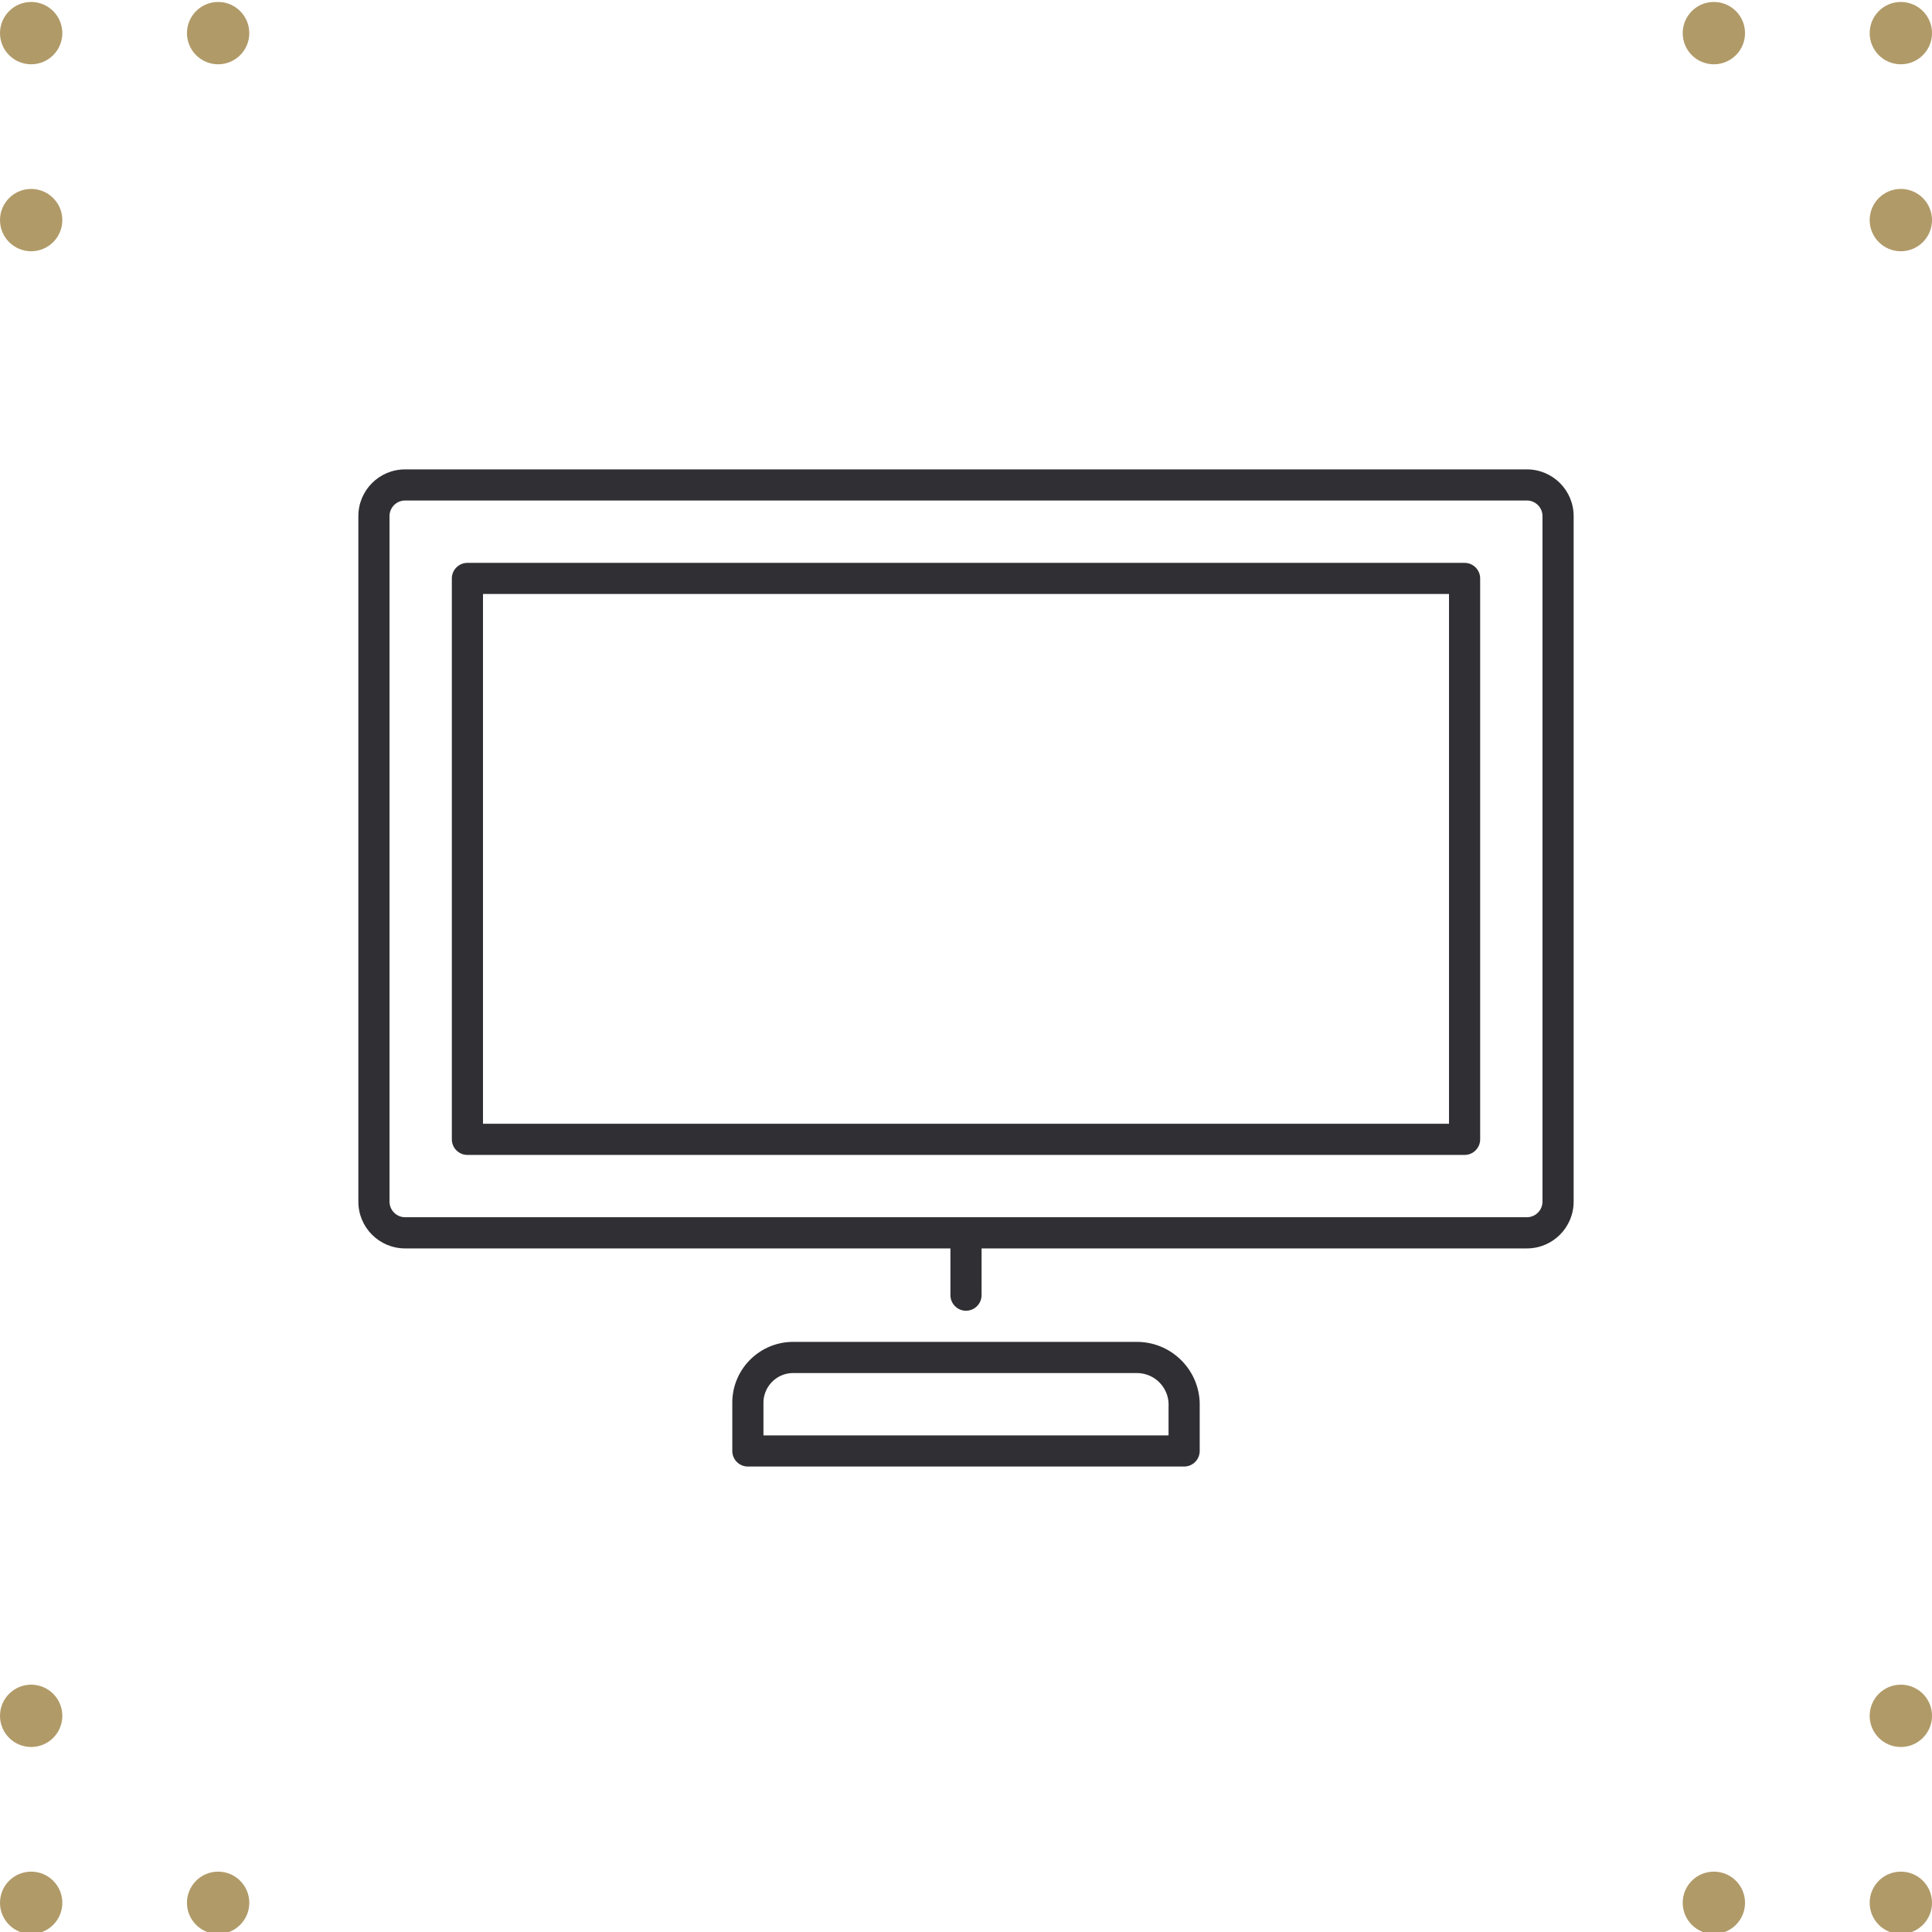 <?xml version="1.0" encoding="utf-8"?>
<!-- Generator: Adobe Illustrator 16.0.0, SVG Export Plug-In . SVG Version: 6.00 Build 0)  -->
<svg version="1.2" baseProfile="tiny" id="Layer_1" xmlns="http://www.w3.org/2000/svg" xmlns:xlink="http://www.w3.org/1999/xlink"
	 x="0px" y="0px" width="62px" height="62px" viewBox="0 0 62 62" xml:space="preserve">
<path id="Union_11" fill="#B09A68" d="M60,61.063c0-0.553,0.447-1,1-1s1,0.447,1,1s-0.447,1-1,1S60,61.615,60,61.063z M54,61.063
	c0-0.553,0.447-1,1-1s1,0.447,1,1s-0.447,1-1,1S54,61.615,54,61.063z M6,61.063c0-0.553,0.448-1,1-1s1,0.447,1,1s-0.448,1-1,1
	S6,61.615,6,61.063z M0,61.063c0-0.553,0.448-1,1-1s1,0.447,1,1s-0.448,1-1,1S0,61.615,0,61.063z M60,55.063c0-0.553,0.447-1,1-1
	s1,0.447,1,1s-0.447,1-1,1S60,55.615,60,55.063z M0,55.063c0-0.553,0.448-1,1-1s1,0.447,1,1s-0.448,1-1,1S0,55.615,0,55.063z
	 M60,7.063c0-0.552,0.447-1,1-1s1,0.448,1,1s-0.447,1-1,1S60,7.615,60,7.063z M0,7.063c0-0.552,0.448-1,1-1s1,0.448,1,1
	s-0.448,1-1,1S0,7.615,0,7.063z M60,1.063c0-0.552,0.447-1,1-1s1,0.448,1,1s-0.447,1-1,1S60,1.615,60,1.063z M54,1.063
	c0-0.552,0.447-1,1-1s1,0.448,1,1s-0.447,1-1,1S54,1.615,54,1.063z M6,1.063c0-0.552,0.448-1,1-1s1,0.448,1,1s-0.448,1-1,1
	S6,1.615,6,1.063z M0,1.063c0-0.552,0.448-1,1-1s1,0.448,1,1s-0.448,1-1,1S0,1.615,0,1.063z"/>
<g>
	<path id="Path_1240" fill="#303034" d="M13,40.063h17.5v1.5c0,0.275,0.224,0.5,0.5,0.5s0.5-0.225,0.5-0.5v-1.5H49
		c0.828,0,1.5-0.672,1.5-1.5v-22c0-0.829-0.672-1.5-1.5-1.5H13c-0.829,0-1.5,0.671-1.5,1.5v22C11.5,39.391,12.171,40.063,13,40.063z
		 M12.5,16.562c0-0.276,0.224-0.5,0.5-0.5h36c0.276,0,0.5,0.224,0.5,0.5v22c0,0.275-0.224,0.5-0.5,0.5H13
		c-0.276,0-0.5-0.225-0.5-0.5V16.562z"/>
	<path id="Path_1241" fill="#303034" d="M15,37.063h32c0.276,0,0.5-0.225,0.5-0.5v-18c0-0.276-0.224-0.5-0.5-0.5H15
		c-0.276,0-0.5,0.224-0.5,0.5v18C14.5,36.838,14.724,37.063,15,37.063z M15.5,19.062h31v17h-31V19.062z"/>
	<path id="Path_1242" fill="#303034" d="M25.5,43.063c-1.08-0.025-1.976,0.83-2,1.91c0,0.029,0,0.061,0,0.09v1.5
		c0,0.275,0.224,0.5,0.5,0.5h14c0.276,0,0.5-0.225,0.5-0.5v-1.426c0.032-1.113-0.845-2.041-1.958-2.074c-0.015,0-0.028,0-0.042,0
		H25.5z M37.5,45.137v0.926h-13v-1c-0.024-0.527,0.384-0.977,0.912-1c0.029-0.002,0.059-0.002,0.088,0h11
		c0.562,0.008,1.01,0.471,1.002,1.031C37.502,45.109,37.501,45.123,37.5,45.137z"/>
</g>
</svg>
